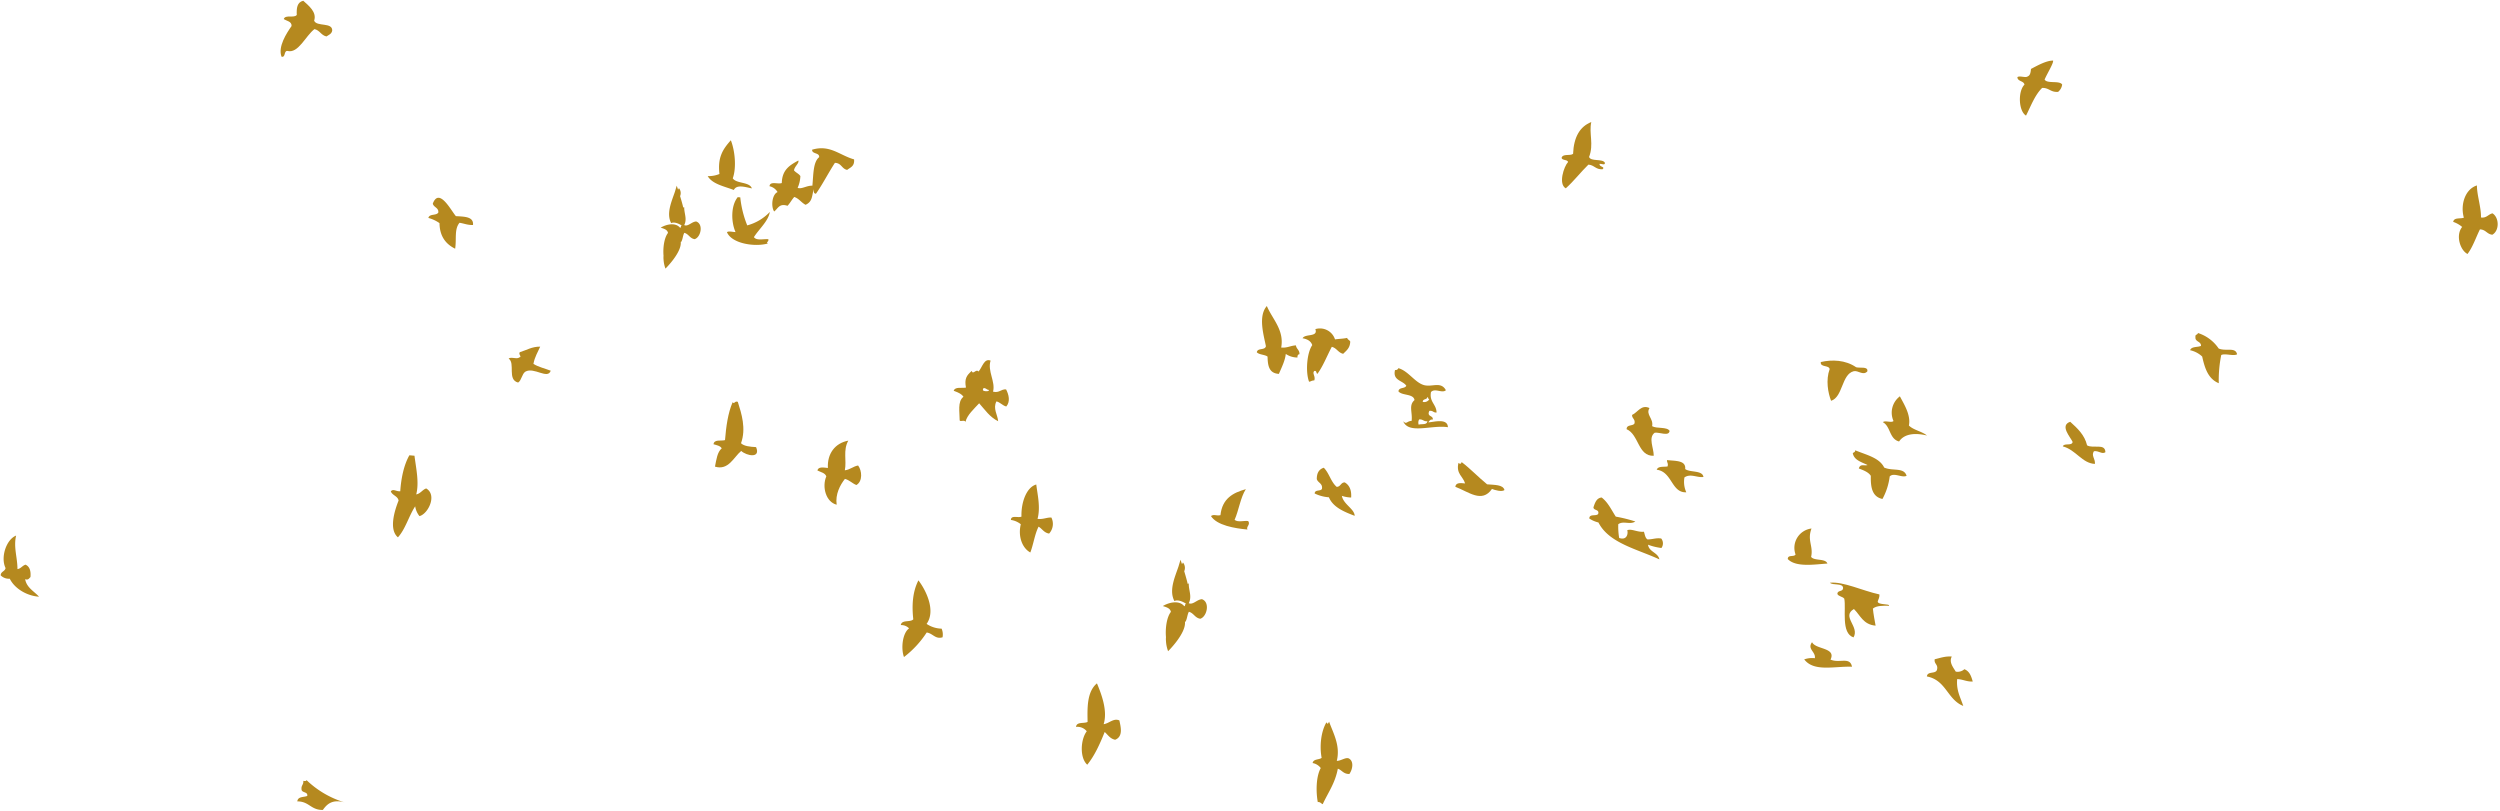<svg xmlns="http://www.w3.org/2000/svg" width="880.938" height="285.778" viewBox="0 0 880.938 285.778"><g transform="matrix(0.999, 0.035, -0.035, 0.999, 6.996, -4.697)"><path d="M147.029,1.726c1.933,1.648,4.986,3.8,4.079,6.874.928,2.212,6.52.224,6.488,3.3-.2,1.216-1.19,1.543-1.962,2.117-1.941-.362-2.37-2.085-4.31-2.446-3.059,2.5-5.392,8.947-9.3,8.023-1.271.02-.437,2.377-1.959,2.116-1.476-3.469,1.5-8.376,3.159-10.934.033-1.67-1.778-1.679-2.836-2.368.47-1.691,3.677-.342,4.527-1.612C144.72,4.426,144.847,2.317,147.029,1.726Z" transform="translate(-47.011 -0.262)" fill="#b5891f" fill-rule="evenodd"/><path d="M1177.716,150.192c-1.291.781-4.242-.285-5.575.448a44.435,44.435,0,0,0-.522,9.963c-3.868-1.439-5.129-5.225-6.177-9.2a9.078,9.078,0,0,0-4.334-2.077c.473-1.426,2.571-1.05,3.787-1.652.026-1.665-2.222-1.28-2.059-3.067-.216-1.02.772-.7.814-1.438a13.884,13.884,0,0,1,7.5,5.2C1173.7,149.408,1177.06,147.526,1177.716,150.192Z" transform="translate(-392.055 -48.04)" fill="#b5891f" fill-rule="evenodd"/><path d="M981.371,168.018c-1.447,1.681-3.255-.333-4.817.117-4.245,1.226-3.448,9.206-7.589,10.7-1.2-2.759-2.176-7.3-.9-11.147-.29-1.5-3.443-.415-3.2-2.387,3.917-1.049,8.644-1.065,12.506,1.4C978.805,167.047,981.635,166.139,981.371,168.018Z" transform="translate(-325.759 -55.292)" fill="#b5891f" fill-rule="evenodd"/><path d="M1004.682,182.41c1.614,2.834,4.151,6.478,3.536,10.175,1.651,1.56,4.676,1.883,6.486,3.3-3.642-.758-7.841-.636-9.748,2.448-3.527-.809-3.112-5.164-5.944-6.6.714-.768,3.014.224,3.728-.545A7.2,7.2,0,0,1,1004.682,182.41Z" transform="translate(-337.299 -61.297)" fill="#b5891f" fill-rule="evenodd"/><path d="M1110.265,203.061c-1.2.9-2.318-.516-4.059-.213-.993,1.63.616,2.611.506,4.469-4.531-.035-6.873-4.736-11.536-5.784.436-1.338,3.165-.128,3.416-1.671-.822-1.695-4.882-5.647-1.108-7.087,2.615,2.216,5.231,4.433,6.235,8.1C1105.94,202.068,1110.043,199.786,1110.265,203.061Z" transform="translate(-369.783 -64.798)" fill="#b5891f" fill-rule="evenodd"/><path d="M870.6,193.159c-1.354,2.376,1.628,3.617,1.148,6.35,1.606.9,5.253-.043,6.215,1.435-.13,2.066-3.5.54-5.223.836-2.3,1.834-.132,5.37-.056,8.136-5.578.431-5.439-7.276-9.887-9.028-.055-1.754,2.08-1.074,2.7-2.078.342-1.6-.979-1.7-.952-3.011C866.522,194.829,867.661,191.888,870.6,193.159Z" transform="translate(-291.285 -64.822)" fill="#b5891f" fill-rule="evenodd"/><path d="M984.386,211.946c3.941,1.49,8.632,2.3,10.43,5.727,3.02,1.249,6.954-.444,8,2.639-1.637.879-4.5-1.145-5.943.428a22.352,22.352,0,0,1-2.27,8.021c-3.726-.63-4.337-4.063-4.39-8-.9-1.3-2.622-1.861-4.315-2.446.415-1.828,1.969-.88,3.029-1.322-2.163-.982-4.8-1.536-5.341-3.979C983.85,212.652,984.458,212.676,984.386,211.946Z" transform="translate(-332.088 -71.274)" fill="#b5891f" fill-rule="evenodd"/><path d="M231.067,110.279c3.038.079,6.328-.072,6.138,2.912-1.954.119-3.156-.439-4.778-.62-1.819,2.347-.8,5.684-1.22,9.187-3.481-1.553-5.612-4.322-5.829-8.815a12.421,12.421,0,0,0-3.98-1.689c.314-1.6,2.779-.817,3.438-2.04.1-1.734-1.721-1.732-2.059-3.068C224.812,100.242,229.267,108.351,231.067,110.279Z" transform="translate(-74.621 -34.819)" fill="#b5891f" fill-rule="evenodd"/><path d="M883.092,220.677c2.992.236,6.731-.2,6.506,2.931,1.758,1.23,6.113.122,6.525,2.561-2.171.41-4.6-1.158-6.68.391a8.765,8.765,0,0,0,.836,5.224c-5.29.424-5.173-7.06-10.7-7.589.43-1.345,2.373-1.009,3.767-1.283C883.67,221.8,883.037,221.546,883.092,220.677Z" transform="translate(-296.954 -74.223)" fill="#b5891f" fill-rule="evenodd"/><path d="M790.106,234.888c-.9.784-3.49.114-4.427-.232-3.332,5.237-8.143,1.308-12.933-.308.133-1.545,1.77-1.419,3.4-1.3-.782-2.46-3.382-3.283-2.585-7.164.508.441.881.444,1.126-.311,3.273,2.326,6.05,5.1,9.226,7.513C786.469,233.241,789.54,232.937,790.106,234.888Z" transform="translate(-260.866 -75.877)" fill="#b5891f" fill-rule="evenodd"/><path d="M179.2,423.66c-4.3-1-6.127.744-7.553,2.934-4.272.213-4.9-2.855-9.109-2.7.137-1.8,2.185-1.477,3.437-2.04.244-1.627-2.108-.915-2.1-2.33-.193-1.383.713-1.551.523-2.934.522.06,1.042.117,1.126-.31A33.131,33.131,0,0,0,179.2,423.66Z" transform="translate(-54.738 -140.299)" fill="#b5891f" fill-rule="evenodd"/><path d="M848.721,241.8c2.328,1.654,3.588,4.27,5.206,6.563a51.6,51.6,0,0,1,6.952,1.474c-1.905,1.324-4.21-.217-5.982,1.167a24.243,24.243,0,0,0,.487,4.835c3.017.917,3.116-2.073,2.738-2.816,1.489-.711,3.59.633,5.9.309.375.948.485,2.14,1.34,2.66,1.753-.007,2.888-.7,4.837-.486a2.732,2.732,0,0,1,.194,3.34,20.282,20.282,0,0,1-4.758-.989c.413,2.556,3.62,2.6,4.18,5.029-8.077-3.393-18-5.121-21.928-12.249a10.032,10.032,0,0,1-3.262-1.281c-.06-1.758,2.324-.8,3.048-1.69.518-1.756-1.664-1.082-1.729-2.31C846.44,243.69,846.936,242.029,848.721,241.8Z" transform="translate(-285.147 -81.359)" fill="#b5891f" fill-rule="evenodd"/><path d="M277.695,181.318c-.785,1.991-1.828,3.7-2.173,6.175,1.758,1,4.1,1.469,6.176,2.174-.948,3.236-5.931-1.191-8.914.643-1.222.857-1.207,3.085-2.427,3.942-3.975-.886-1.142-6.773-3.633-8.329.715-.769,3.014.224,3.728-.546,1.1-.256-.432-.951.1-1.844C272.9,182.756,274.717,181.4,277.695,181.318Z" transform="translate(-89.932 -60.928)" fill="#b5891f" fill-rule="evenodd"/><path d="M964.136,314.854c1.337,2.579,8.665,1.53,6.719,5.9,3.2,1.3,6.807-1.394,7.652,2.251-6.092-.019-13.346,2.4-16.915-2a8.317,8.317,0,0,1,3.73-.544C965.6,318.139,962.391,317.367,964.136,314.854Z" transform="translate(-324.658 -106.036)" fill="#b5891f" fill-rule="evenodd"/><path d="M1035.69,319.879c-1,2.038.676,3.854,1.574,5.262a3.518,3.518,0,0,0,3.009-.952c1.885.648,2.516,2.422,3.108,4.233-2.268.167-3.427-.665-5.515-.658-.226,4.07,1.428,6.448,2.469,9.379-5.746-2.091-6.292-8.867-13.17-9.94.114-1.957,2.958-.881,3.457-2.409.513-1.986-1.155-2.012-.914-3.748C1031.6,320.547,1033.271,319.8,1035.69,319.879Z" transform="translate(-346.809 -107.732)" fill="#b5891f" fill-rule="evenodd"/><path d="M376.929,67.981c1.53,3.483,2.4,9.494,1.148,13.38,1.373,1.928,5.974.948,6.854,3.318-2.336-.387-5.416-1.307-6.331.779-3.5-1.188-7.623-1.81-9.382-4.561A10.287,10.287,0,0,0,373.336,80C372.445,74.257,374.136,71.316,376.929,67.981Z" transform="translate(-124.555 -22.643)" fill="#b5891f" fill-rule="evenodd"/><path d="M750.82,195.5c1.742-.108,6.751-1.874,6.952,1.474-5.7-.714-13.791,3.083-15.827-1.57,1.24,1.255,1.266-.1,2.971-.214.249-3.081-1.324-5.417.756-7.36-.409-2.324-4.488-1.35-5.768-2.892.126-1.551,2.24-.9,2.7-2.079-1.334-1.845-4.973-1.616-4.16-5.4a1.008,1.008,0,0,0,1.146-.68c3.577.851,6.058,4.953,9.322,5.669,2.9.635,5.851-1.626,7.691,1.513-1.254,1.269-3.883-.743-5.224.836-.532,3.526,2.075,4.225,2.216,7.145-1.173.119-1.267-.733-2.564-.5-.92,2.236,1.5,1.461,1.322,3.029C751.434,194.357,751.169,194.977,750.82,195.5Zm-2.215-7.145a2.114,2.114,0,0,0,2.272-.99c-.487-.031-.3-.665-.7-.777-.1,1.059-1.606.557-1.572,1.766Zm-1.163,8.079c1.043-.405,2.912.107,3.03-1.322-1.383.193-1.55-.713-2.933-.522a2.3,2.3,0,0,0-.1,1.844Z" transform="translate(-249.239 -59.395)" fill="#b5891f" fill-rule="evenodd"/><path d="M958.944,254.384c-1.436,4.342.938,6.15.215,10,1.124,1.452,5.152.284,5.807,2.154-4.151.389-11.014,1.842-14-1.1-.087-1.658,2.187-.694,2.68-1.71A6.863,6.863,0,0,1,958.944,254.384Z" transform="translate(-321.068 -85.61)" fill="#b5891f" fill-rule="evenodd"/><path d="M991.387,286.352c.152,1.208-.341,1.706-.5,2.563.19,1.248,4.61.519,4,1.319-2.2.031-4.376.086-5.612,1.187.285,2.088.744,4.018,1.166,5.981-4.431-.229-5.5-3.484-7.846-5.592-4.424,2.793,2.326,6.129.215,10-4.572-1.32-2.892-9.989-3.734-13.516-.582-.765-2.085-.7-2.506-1.612.008-1.42,1.95-.7,1.961-2.116-.106-1.9-3.64-.707-4.719-1.728C978.63,282.221,985.222,285.223,991.387,286.352Z" transform="translate(-328.785 -95.194)" fill="#b5891f" fill-rule="evenodd"/><path d="M1076.524.951c.189,1-2,4.735-2.764,6.781.938,1.54,5.236.055,6.244,1.532a3.943,3.943,0,0,1-1.343,2.64c-2.655.291-3.17-1.344-5.659-1.2-2.461,2.563-3.721,6.462-5.34,9.959-2.693-1.467-3.217-8.428-.935-10.891-.27-1.378-2.5-.989-2.577-2.544.726-.677,2.909.264,3.635-.413.836-.343.989-1.445,1.044-2.655C1071.031,2.9,1074.166.982,1076.524.951Z" transform="translate(-359.302 0)" fill="#b5891f" fill-rule="evenodd"/><path d="M1306.6,59.467c.106,3.428,1.787,7.657,1.82,11.236,2.006.215,2.518-1.226,4-1.6,2.452,1.4,2.714,6.022.207,7.54-1.948-.154-2.316-1.73-4.426-1.738-1.349,2.954-2.308,6.335-4.076,8.821-2.655-1.224-4.492-6.49-2.215-9.452a9.465,9.465,0,0,0-3.224-1.674c.213-1.672,2.455-1.086,3.7-1.614C1300.9,66.225,1302.617,60.832,1306.6,59.467Z" transform="translate(-438.529 -19.767)" fill="#b5891f" fill-rule="evenodd"/><path d="M833.168,42.251c-.733,4.086,1.234,7.81-.345,12.329.689,1.669,4.684.361,5.627,1.8.228,1.1-1.2.357-1.832.506-.2,1.138,2.149.842,1.107,1.865-2.47.221-2.912-1.387-5.043-1.469-2.654,2.775-4.92,5.976-7.68,8.632-2.778-1.4-.922-7.707.488-9.31-.278-.9-2.062-.432-2.34-1.327.3-1.679,2.971-.728,4-1.6C827.181,47.677,829.262,43.947,833.168,42.251Z" transform="translate(-277.892 -13.951)" fill="#b5891f" fill-rule="evenodd"/><path d="M485.974,298.62c2.682,3.234,6.635,10.387,3.418,15.237a9.873,9.873,0,0,0,5.343,1.485,5.174,5.174,0,0,1,.443,3.034c-2.517.877-3.432-1.25-5.644-1.5a34.692,34.692,0,0,1-7.7,8.932c-1.236-2.983-.832-8.4,1.436-10.164a3.858,3.858,0,0,0-2.956-1.058c.269-2.032,3.321-.973,4.33-2.183C483.936,307.509,484.042,302.726,485.974,298.62Z" transform="translate(-162.084 -100.553)" fill="#b5891f" fill-rule="evenodd"/><path d="M383.871,98.111l.9.047a35.985,35.985,0,0,0,2.8,9.784,17.087,17.087,0,0,0,7.791-5.013c-.407,3.257-3.609,6.16-5.293,9.058.926,1.315,3.5.456,5.09.568.352.767-.946,1.2-.079,1.5-4.387,1.47-12.744.565-14.574-3.475.6-.5,2-.115,3.018-.142C381.888,107.1,381.449,101.331,383.871,98.111Z" transform="translate(-128.369 -32.821)" fill="#b5891f" fill-rule="evenodd"/><path d="M582.269,350.084c1.759,3.829,4.16,9.568,2.864,14.3,1.93-.326,3.416-2.369,5.5-1.518.456,2,1.7,5.592-1.263,6.86-1.859-.329-2.6-1.661-3.775-2.607-1.557,4.31-3.25,8.468-5.737,11.745-2.808-2.325-2.681-8.855-.586-11.775a4.209,4.209,0,0,0-3.839-1.406c.161-1.94,2.756-1.176,4.012-1.9C579.219,359.241,578.72,353.224,582.269,350.084Z" transform="translate(-194.214 -117.937)" fill="#b5891f" fill-rule="evenodd"/><path d="M707.275,366.144c1.571,3.954,4.337,8.269,3.193,13.719,1.489-.048,3.179-1.543,4.268-.981,1.871.984,1.363,3.892.317,5.438-2.128.1-2.622-1.265-4.127-1.722-.773,5.18-3.161,8.566-4.881,12.692-.619-.206-.82-.789-1.771-.695-.765-3.43-.977-8.87.63-12.014a4.578,4.578,0,0,0-2.924-1.659c.233-1.542,2.2-1.158,3.113-1.944-.917-4.006-.585-9.212,1.261-12.583C706.848,367.171,706.882,366.917,707.275,366.144Z" transform="translate(-236.961 -123.362)" fill="#b5891f" fill-rule="evenodd"/><path d="M667.6,146.169c2.057,4.48,6.489,8.222,5.567,14.445,2.14.154,3.281-.8,5.168-.933.182,1.266,1.417,1.586,1.344,3.082-.532.044-.711.481-.664,1.17a7.33,7.33,0,0,1-4.157-1.121c-.138,2.286-1.271,4.788-2.179,7.113-3.544-.053-4.028-2.863-4.206-5.943-1.011-.711-3.014-.53-3.839-1.4.209-1.675,2.833-.667,3.13-2.245C666.9,156.57,664.556,149.88,667.6,146.169Z" transform="translate(-224.348 -49.055)" fill="#b5891f" fill-rule="evenodd"/><path d="M700.16,160.778c1.381-.266,2.953-.321,4.253-.681.173.606.878.735,1.138,1.265,0,2.326-1.277,3.242-2.338,4.395-1.824-.361-2.308-1.928-4.094-2.322-1.575,3.233-2.8,6.843-4.723,9.689-.573-.152-.177-1.176-1.155-.964-.793.923.58,1.809.127,3.322-1.065.077-1.325.546-1.834.505-1.357-3.2-1.188-9.975.677-12.913-.5-1.36-1.74-2.057-3.493-2.291.821-1.754,5.535-.464,4.394-3.384A5.58,5.58,0,0,1,700.16,160.778Z" transform="translate(-232.481 -52.747)" fill="#b5891f" fill-rule="evenodd"/><path d="M516.722,180.289c-1.064,3.7,2.071,7.4,1.236,10.906,2.249.484,2.709-1.016,4.569-.965,1.022,1.8,1.726,4.222.285,6.038-1.432-.332-2.093-1.359-3.526-1.691-1.257,2.567.62,4.78.84,6.971-3.039-1.365-4.79-3.89-6.909-6.085-1.653,1.94-4.184,4.372-4.567,6.688-.6-.8-1.691.164-2.087-.411-.088-2.894-1.06-6.647,1.041-8.377-.732-1.058-2.131-1.515-3.51-1.991.422-1.544,2.791-.927,4.283-1.281-.712-3.052.07-4.293,1.816-5.928.509,1.508,1.507-.93,2.4.126C513.843,182.908,514.358,179.411,516.722,180.289Zm-2.353,10.42c-.017.662,3.084.518,1.818-.205.22.569-1.8-1.444-1.818.2Z" transform="translate(-170.116 -60.533)" fill="#b5891f" fill-rule="evenodd"/><path d="M386.981,221.51c1.1,1.011,3.179,1.144,5.359,1.184,1.871,4.039-3.222,3.2-5.2,1.535-2.569,2.271-4.22,7.129-9.04,5.85.4-2.524.655-5.2,2.148-6.513-.5-.889-1.783-1.065-2.94-1.358.158-1.838,2.592-1.147,4-1.6.209-4.586.672-9.532,2.21-13.436.693.8.673-.6,1.817-.205C386.8,211.028,388.671,216.326,386.981,221.51Z" transform="translate(-127.287 -69.569)" fill="#b5891f" fill-rule="evenodd"/><path d="M705.709,237.712c1.409-.025,1.388-1.636,2.8-1.661,1.726.925,2.52,2.691,2.436,5.247a11.438,11.438,0,0,1-3.29-.473c.64,2.972,4.6,4.419,4.758,6.875-3.914-1.339-7.721-2.777-9.311-6.209a13.633,13.633,0,0,1-5.059-1.168c.017-1.463,1.984-.764,2.5-1.677.3-1.985-1.494-2.088-1.929-3.413-.1-2.337.807-3.553,2.323-4.094C702.92,232.973,703.589,236,705.709,237.712Z" transform="translate(-235.63 -77.757)" fill="#b5891f" fill-rule="evenodd"/><path d="M443.578,225.584c-1.8,3.559-.27,6.978-.852,10.5,1.846-.28,2.863-1.485,4.615-1.867,1.457,1.767,1.867,5.535-.361,6.907-1.522-.538-2.435-1.623-4.11-2.022-1.6,2.156-3.263,5.532-2.591,9.2-3.837-.79-5.46-6.139-4-9.846-.448-1.217-2.02-1.424-3.212-1.975.257-1.409,2.034-1.131,3.667-1.012C436.283,230.456,438.918,226.64,443.578,225.584Z" transform="translate(-146.122 -75.881)" fill="#b5891f" fill-rule="evenodd"/><path d="M545.434,245.421c.577,3.661,1.818,7.982.871,12.091,1.969.175,3.065-.62,4.853-.649a5.027,5.027,0,0,1-.6,5.69c-1.844-.25-2.464-1.6-3.791-2.307-1.25,2.639-1.584,6.292-2.591,9.2-3.036-1.536-4.571-5.7-3.7-9.83a7.1,7.1,0,0,0-3.541-1.391c-.024-1.826,2.587-.726,3.682-1.313C540.276,252.129,541.932,246.523,545.434,245.421Z" transform="translate(-181.209 -82.582)" fill="#b5891f" fill-rule="evenodd"/><path d="M212.606,241.557l1.8.095c.707,4.422,2.032,9.318,1.094,13.609,1.509-.337,2.087-1.708,3.432-2.229,4.041,2.157,1.007,8.954-2.02,9.832a7.087,7.087,0,0,1-1.63-3.4c-2.119,3.469-3.146,8.159-5.7,11.144-3.377-2.627-1.5-9.408-.224-12.961-.333-1.609-2.312-1.733-2.845-3.161.842-1.031,1.761,0,3.322-.126C209.975,249.809,210.764,245.062,212.606,241.557Z" transform="translate(-69.592 -81.277)" fill="#b5891f" fill-rule="evenodd"/><path d="M5.459,291.609c-.822,4.139.742,7.674.888,11.792,1.234-.219,1.682-1.31,2.8-1.66,1.512.641,1.991,2.213,1.882,4.315-.491.409-.659,1.177-1.85.807.628,2.963,3.273,4.112,5.106,5.989-4.327-.111-8.748-2.612-10.528-5.972A4.055,4.055,0,0,1,.5,305.8c.046-1.431,1.453-1.352,1.643-2.624C.168,299.484,2.038,293.087,5.459,291.609Z" transform="translate(0 -98.184)" fill="#b5891f" fill-rule="evenodd"/><path d="M412.122,75.134c.439.924-1.309,2.138-1.391,3.54.641.759,1.742,1.1,2.308,1.928a11.077,11.077,0,0,1-.821,4.173c1.353.54,3.291-1,5.169-.934.252-3.851-.075-8.344,2.037-10.132.1-1.712-2.587-.914-2.577-2.544,6.2-2.123,9.816,1.656,14.906,2.889.309,2.463-1.236,2.865-2.306,3.792-1.969-.327-2.06-2.343-4.4-2.339-2.182,3.615-4.019,7.615-6.3,11.113-.847,0-.828-.781-.822-1.549-.635,2.23-.2,4.355-2.7,5.581-1.538-.714-2.333-2.1-4.078-2.624-.839.975-1.414,2.244-2.275,3.2-2.981-.874-3.348,1.156-4.631,2.167-1.263-1.746-.944-6.022.962-6.878a4.355,4.355,0,0,0-2.908-1.959c.087-1.914,2.983-.713,4.283-1.282C406.521,78.449,409.351,76.824,412.122,75.134Z" transform="translate(-135.727 -23.504)" fill="#b5891f" fill-rule="evenodd"/><path d="M655.247,243.992c-1.793,2.988-2.207,7.506-3.586,10.952,1.225.926,3.318.093,4.806.252.953,1.256-.76,2.025-.157,3-4.465-.251-10.824-1.074-13.026-4.3,1.092-.818,1.869-.025,3.338-.428C647.028,247.575,650.789,245.4,655.247,243.992Z" transform="translate(-217.134 -82.099)" fill="#b5891f" fill-rule="evenodd"/><path d="M633.06,296.4c-1.754.132-3.071,2.217-4.6,1.566,1.147-2.436-.241-4.625-.238-6.939-.143.032-.27.085-.4.127-.062-.283-.129-.565-.213-.846-.348-1.18-.756-2.419-1.14-3.546a3,3,0,0,0-.568-3.085,2,2,0,0,1-.314.6c-.338-.923-.565-1.514-.565-1.514l-.638,2.446c-1.007,3.33-2.649,7.392-1.609,10.791v.012h.007a6.441,6.441,0,0,0,.6,1.383c1.226-.711,3.316.248,4.172.821-.5-.021-.211.825-.648.869-1.925-2.222-5.606-1.073-7.54.207,1.292.362,2.643.672,2.91,1.96-1.418,1.92-1.8,5.856-1.422,8.948a7.119,7.119,0,0,0,.048,1.369,12.046,12.046,0,0,0,.874,3.568s6.153-6.468,5.576-10.583c.06-.007.113,0,.173-.013.572-.953.546-2.572,1.091-3.556,1.76.418,2.151,2.069,4.094,2.323C635.088,302.469,636,297.306,633.06,296.4Z" transform="translate(-209.052 -95.197)" fill="#b5891f" fill-rule="evenodd"/><path d="M357.6,105.521c-1.591.12-2.785,2.01-4.171,1.419,1.04-2.208-.219-4.194-.216-6.291-.13.03-.244.077-.365.114q-.08-.384-.193-.767c-.316-1.07-.685-2.193-1.036-3.215a2.723,2.723,0,0,0-.517-2.8,1.8,1.8,0,0,1-.285.542c-.305-.837-.512-1.373-.512-1.373l-.581,2.218c-.913,3.018-2.4,6.7-1.459,9.784v.011h.006a5.929,5.929,0,0,0,.541,1.252c1.113-.644,3.008.224,3.784.744-.45-.019-.192.748-.587.789-1.746-2.014-5.083-.973-6.836.187,1.171.327,2.4.611,2.637,1.776-1.285,1.74-1.633,5.31-1.287,8.113a6.477,6.477,0,0,0,.044,1.241,10.95,10.95,0,0,0,.792,3.236s5.579-5.864,5.055-9.6c.054-.006.1,0,.158-.012.518-.864.495-2.332.988-3.224,1.6.379,1.95,1.876,3.712,2.106C359.443,111.021,360.274,106.34,357.6,105.521Z" transform="translate(-116.434 -31.146)" fill="#b5891f" fill-rule="evenodd"/></g></svg>